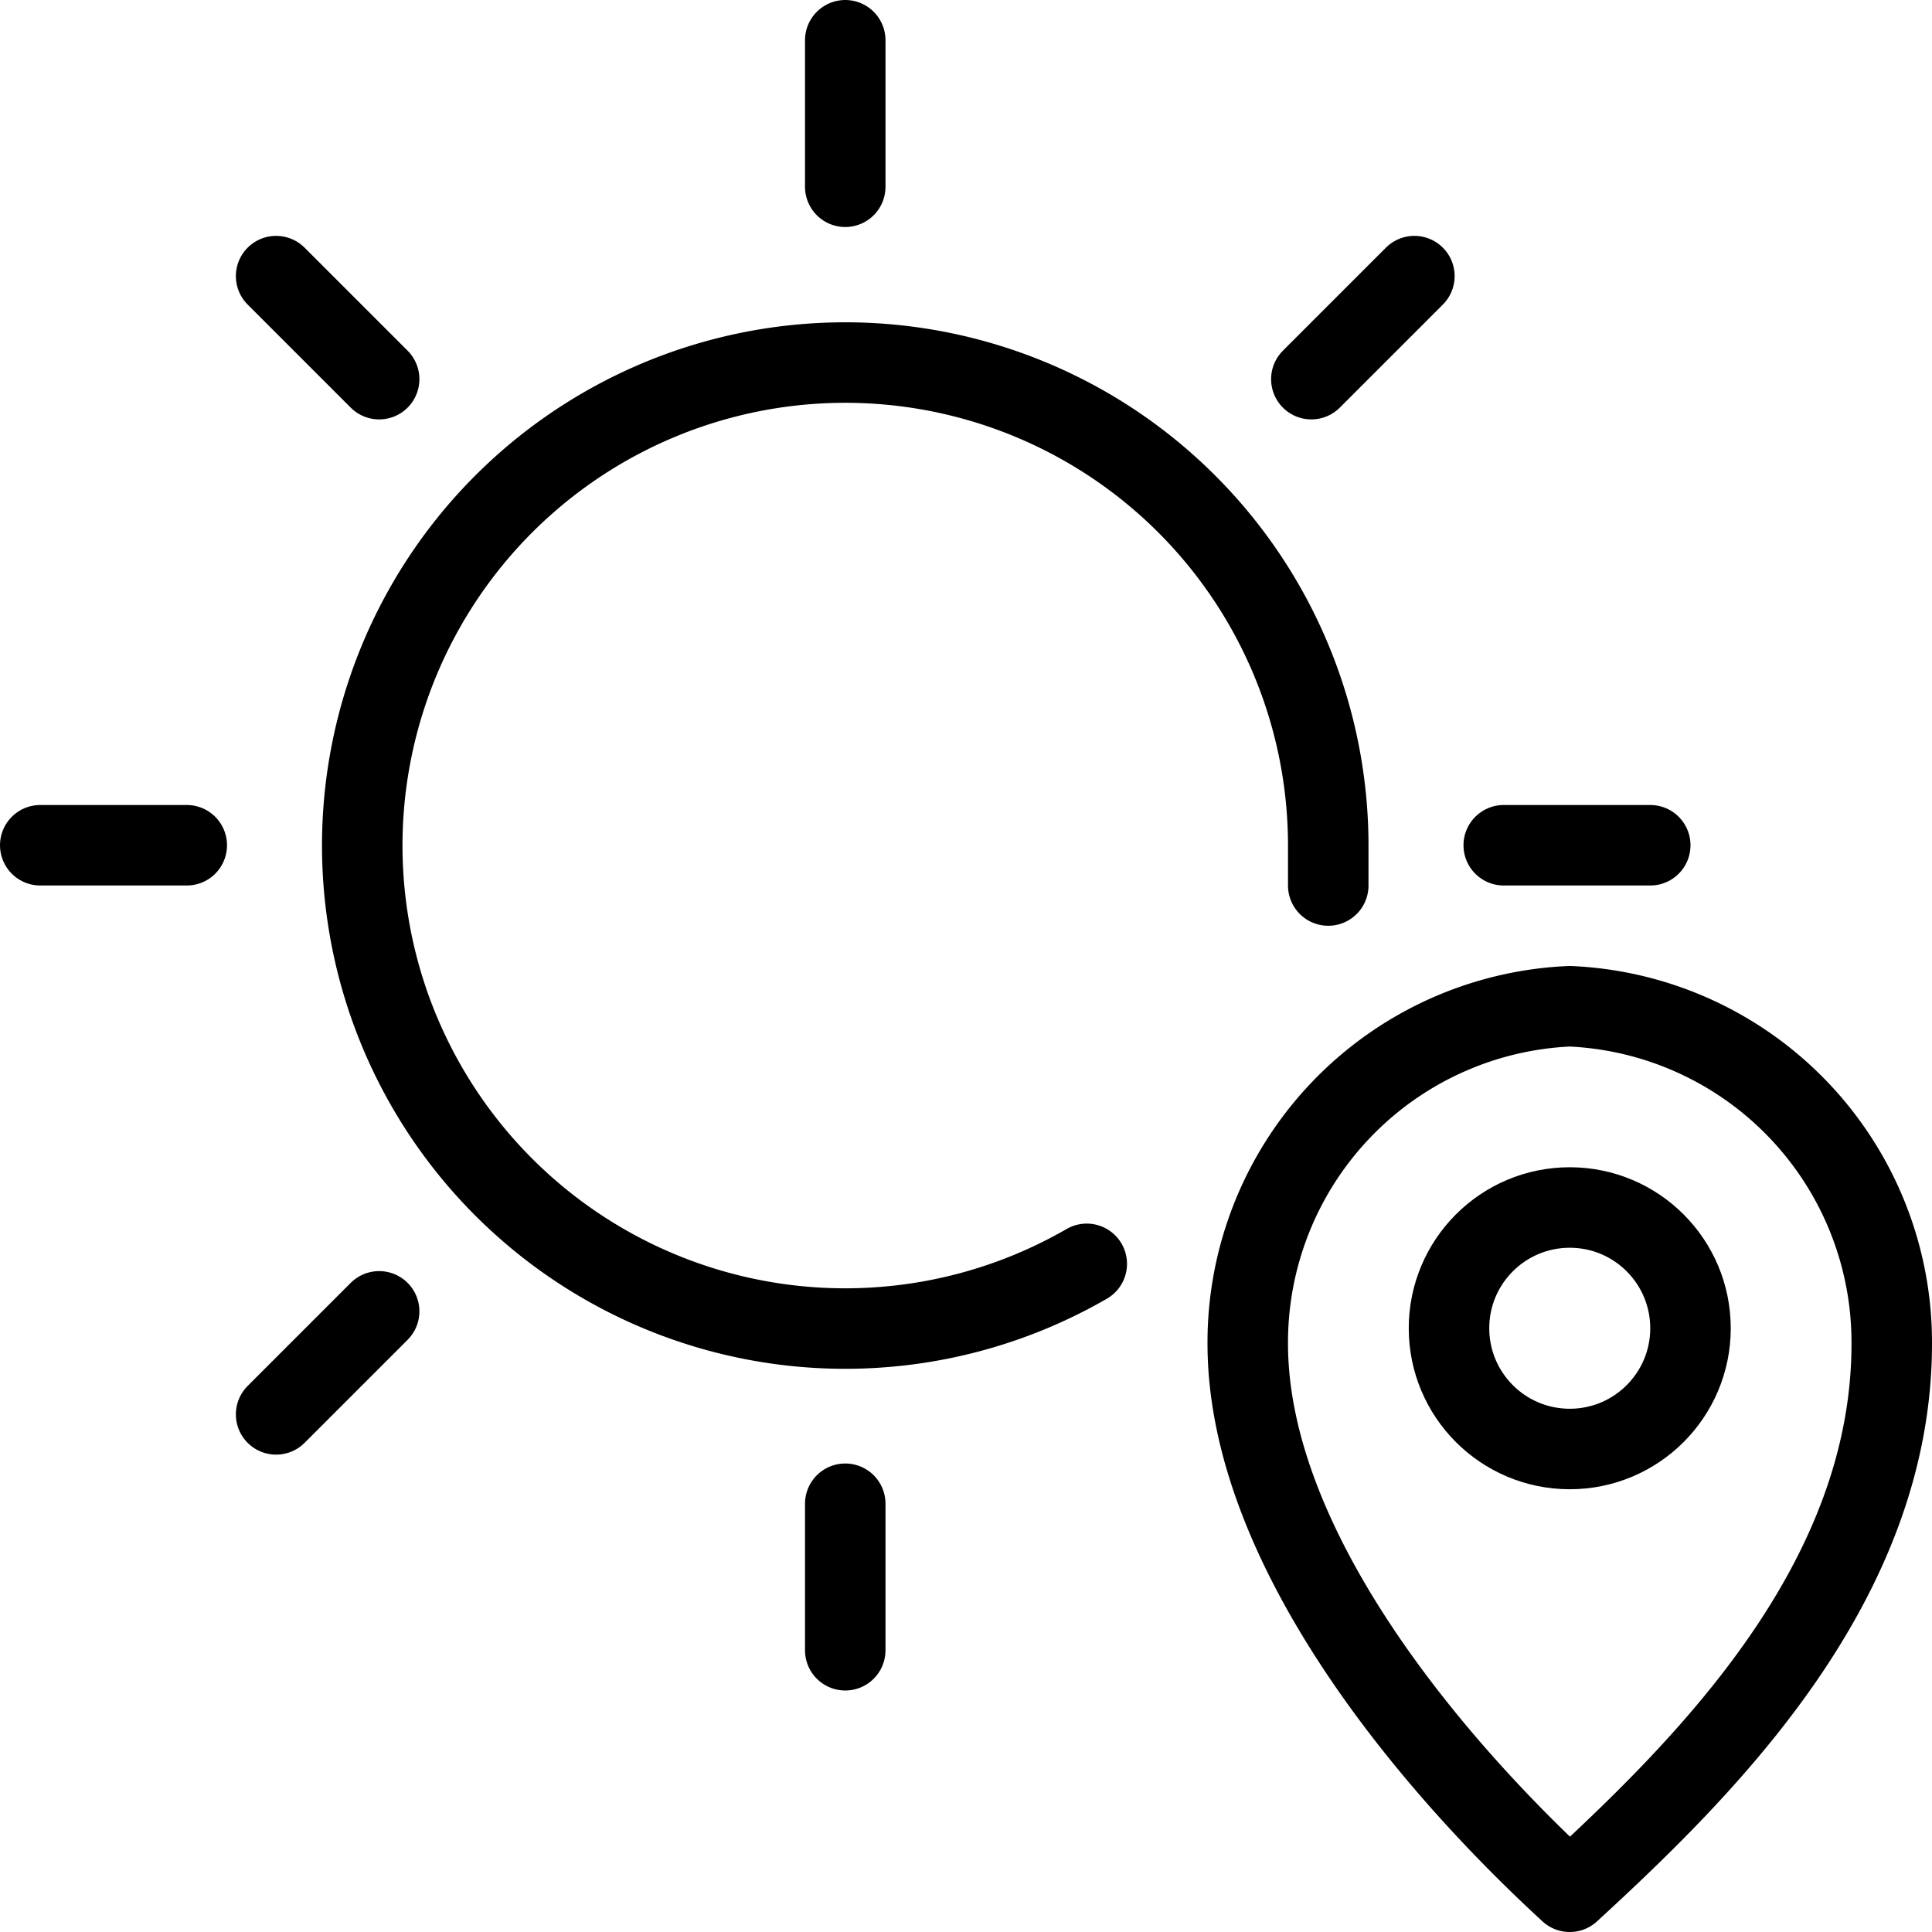 <svg xmlns="http://www.w3.org/2000/svg" viewBox="0 0 24 24">
  
<g transform="matrix(1,0,0,1,0,0)"><g>
    <line x1="10.5" y1="0.5" x2="10.5" y2="2.32" style="fill: none;stroke: #000000;stroke-linecap: round;stroke-linejoin: round"></line>
    <line x1="10.5" y1="18.68" x2="10.5" y2="20.5" style="fill: none;stroke: #000000;stroke-linecap: round;stroke-linejoin: round"></line>
    <line x1="3.43" y1="3.43" x2="4.71" y2="4.71" style="fill: none;stroke: #000000;stroke-linecap: round;stroke-linejoin: round"></line>
    <line x1="0.5" y1="10.5" x2="2.32" y2="10.5" style="fill: none;stroke: #000000;stroke-linecap: round;stroke-linejoin: round"></line>
    <line x1="18.68" y1="10.5" x2="20.5" y2="10.5" style="fill: none;stroke: #000000;stroke-linecap: round;stroke-linejoin: round"></line>
    <line x1="3.43" y1="17.57" x2="4.71" y2="16.29" style="fill: none;stroke: #000000;stroke-linecap: round;stroke-linejoin: round"></line>
    <line x1="16.29" y1="4.71" x2="17.57" y2="3.43" style="fill: none;stroke: #000000;stroke-linecap: round;stroke-linejoin: round"></line>
    <path d="M23.5,16.69a4.18,4.18,0,0,0-4-4.19,4.18,4.18,0,0,0-4,4.19c0,2.54,2.29,5.24,4,6.81C21.21,21.93,23.5,19.65,23.5,16.69Z" style="fill: none;stroke: #000000;stroke-linecap: round;stroke-linejoin: round"></path>
    <circle cx="19.5" cy="16.5" r="1.5" style="fill: none;stroke: #000000;stroke-linecap: round;stroke-linejoin: round"></circle>
    <path d="M13.5,15.7a6,6,0,1,1,3-5.2c0,.17,0,.34,0,.5" style="fill: none;stroke: #000000;stroke-linecap: round;stroke-linejoin: round"></path>
  </g></g></svg>